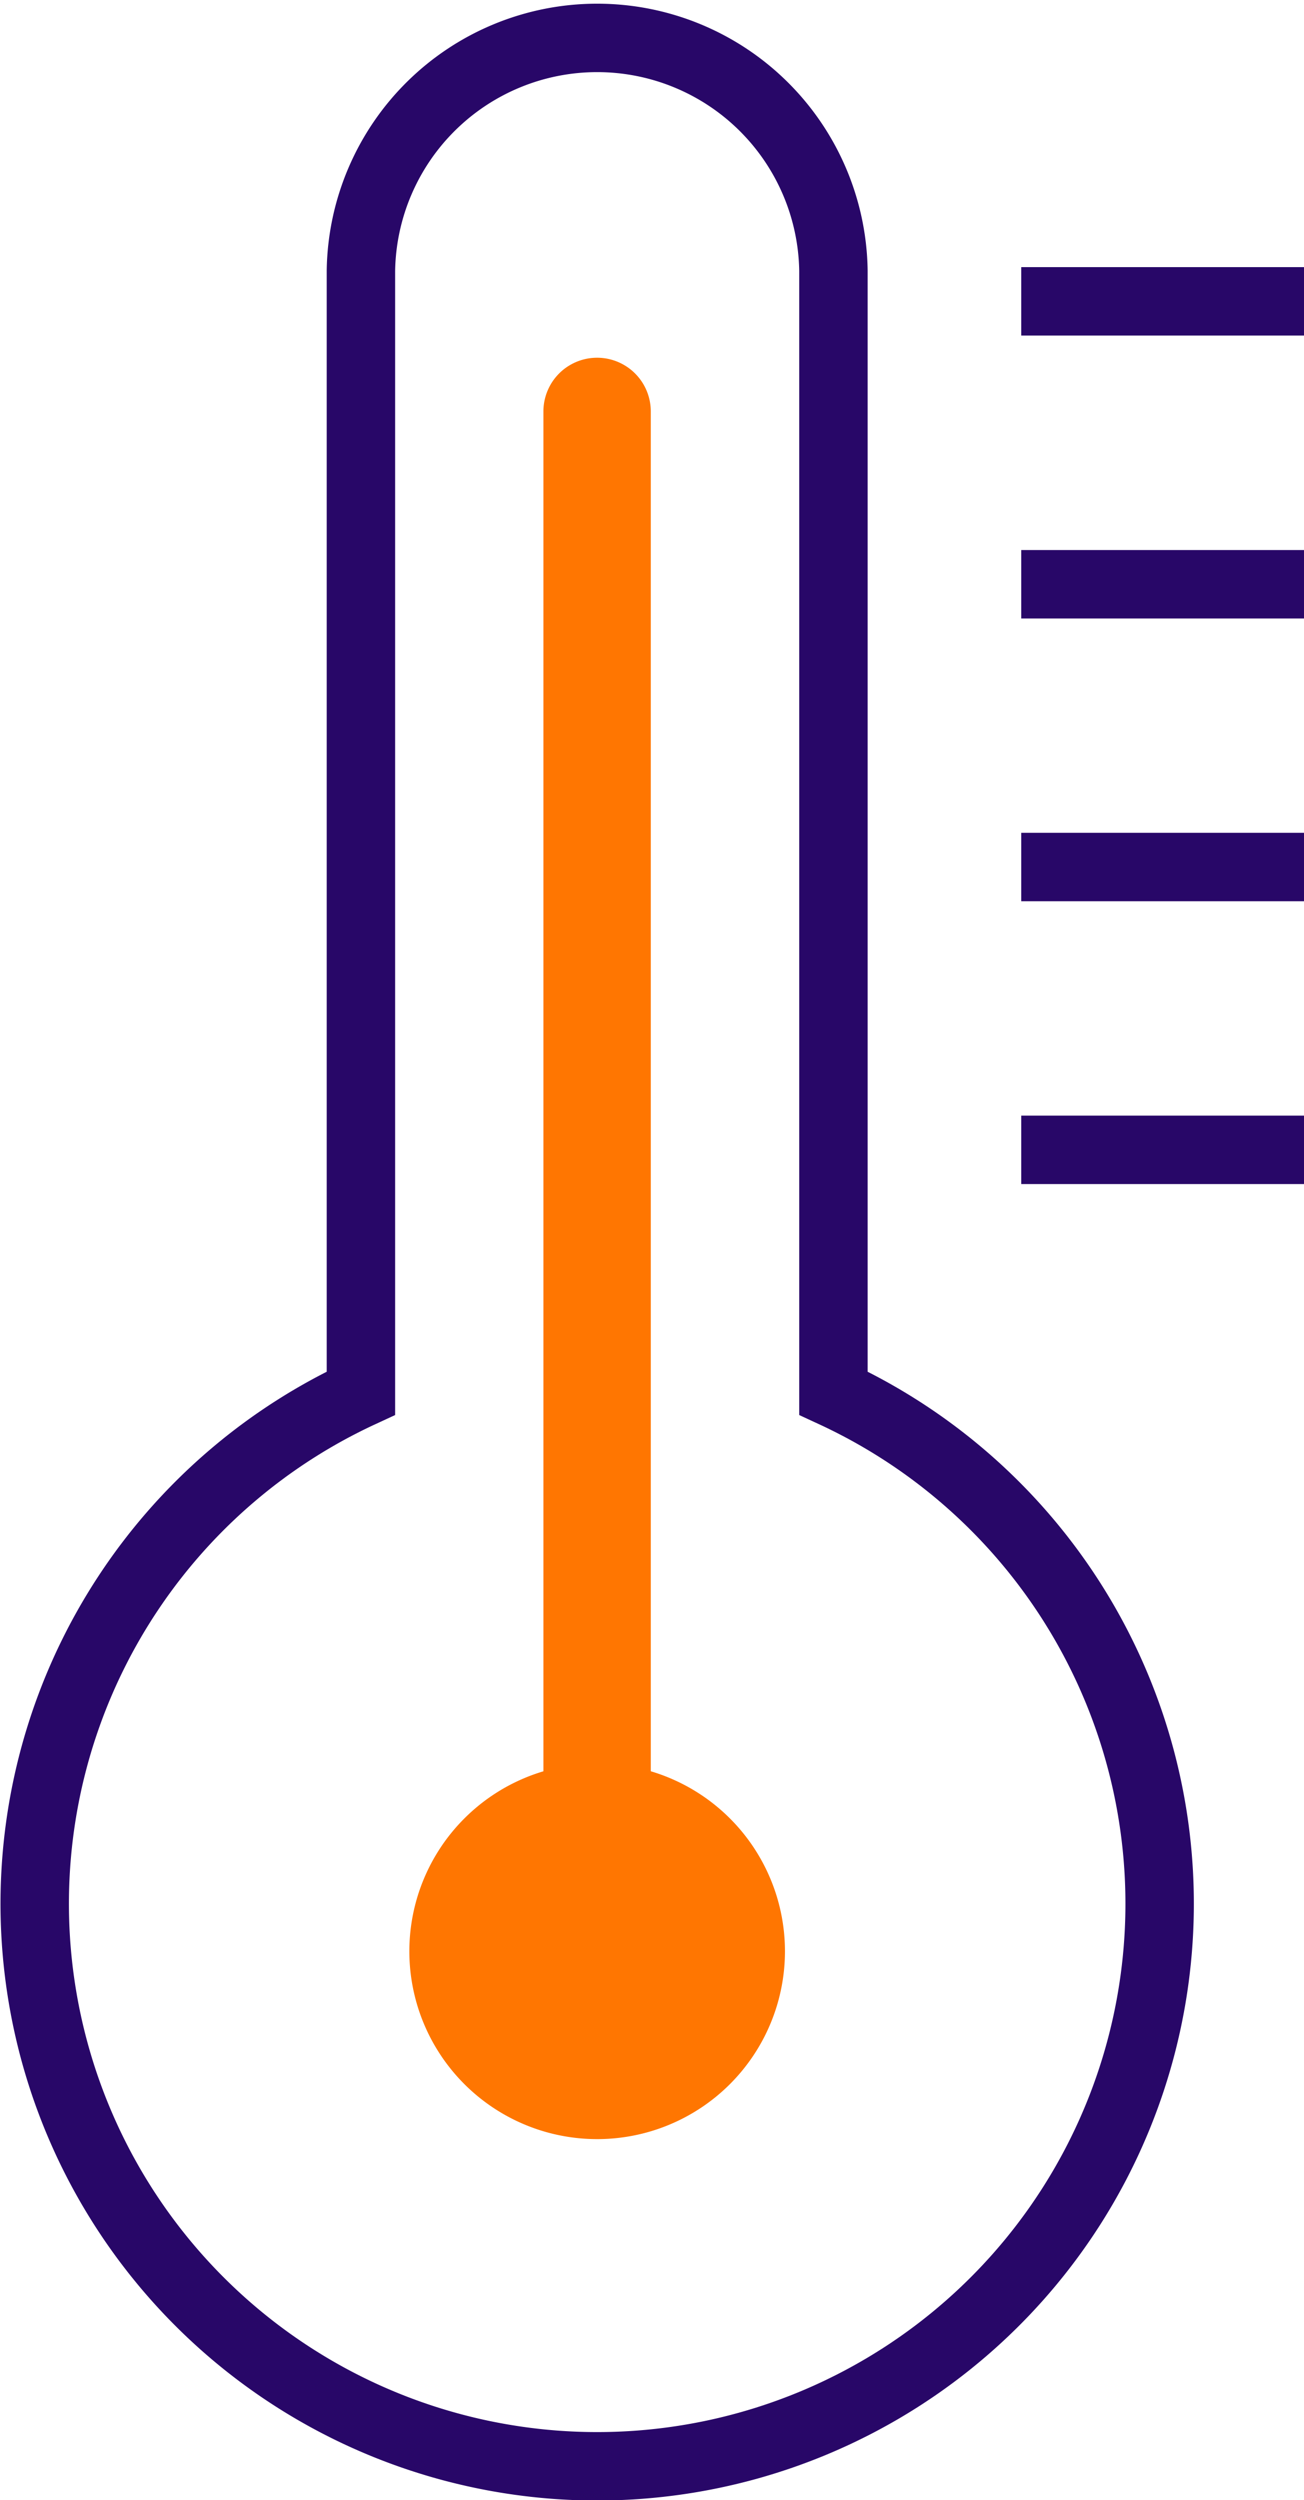 <svg xmlns="http://www.w3.org/2000/svg" width="24.774" height="47.487" viewBox="0 0 24.774 47.487">
  <g id="Group_2291" data-name="Group 2291" transform="translate(-138.873 -8438.114)">
    <g id="Group_2032" data-name="Group 2032" transform="translate(139.532 8438.765)">
      <path id="Path_7613" data-name="Path 7613" d="M449.474,136.717V115.4a4.489,4.489,0,0,0-8.977,0v21.321a10.686,10.686,0,1,0,8.977,0Z" transform="translate(-434.299 -110.909)" fill="none" stroke="#280768" stroke-miterlimit="10" stroke-width="1.3"/>
      <path id="Path_7614" data-name="Path 7614" d="M441.166,146.511a1.019,1.019,0,0,1-1.02-1.02V115.646a1.02,1.02,0,1,1,2.04,0v29.845a1.019,1.019,0,0,1-1.02,1.02" transform="translate(-430.481 -108.482)" fill="#ff7601"/>
      <path id="Path_7615" data-name="Path 7615" d="M438.605,134.346a3.568,3.568,0,1,1,3.567,3.569,3.568,3.568,0,0,1-3.567-3.569" transform="translate(-431.487 -97.934)" fill="#ff7601"/>
      <path id="Path_7616" data-name="Path 7616" d="M445.638,130.095h5.372m-5.372-5.372h5.372m-5.372-5.371h5.372m-5.372-5.374h5.372" transform="translate(-426.895 -108.905)" fill="none" stroke="#280768" stroke-miterlimit="10" stroke-width="1.3"/>
    </g>
  </g>
</svg>
